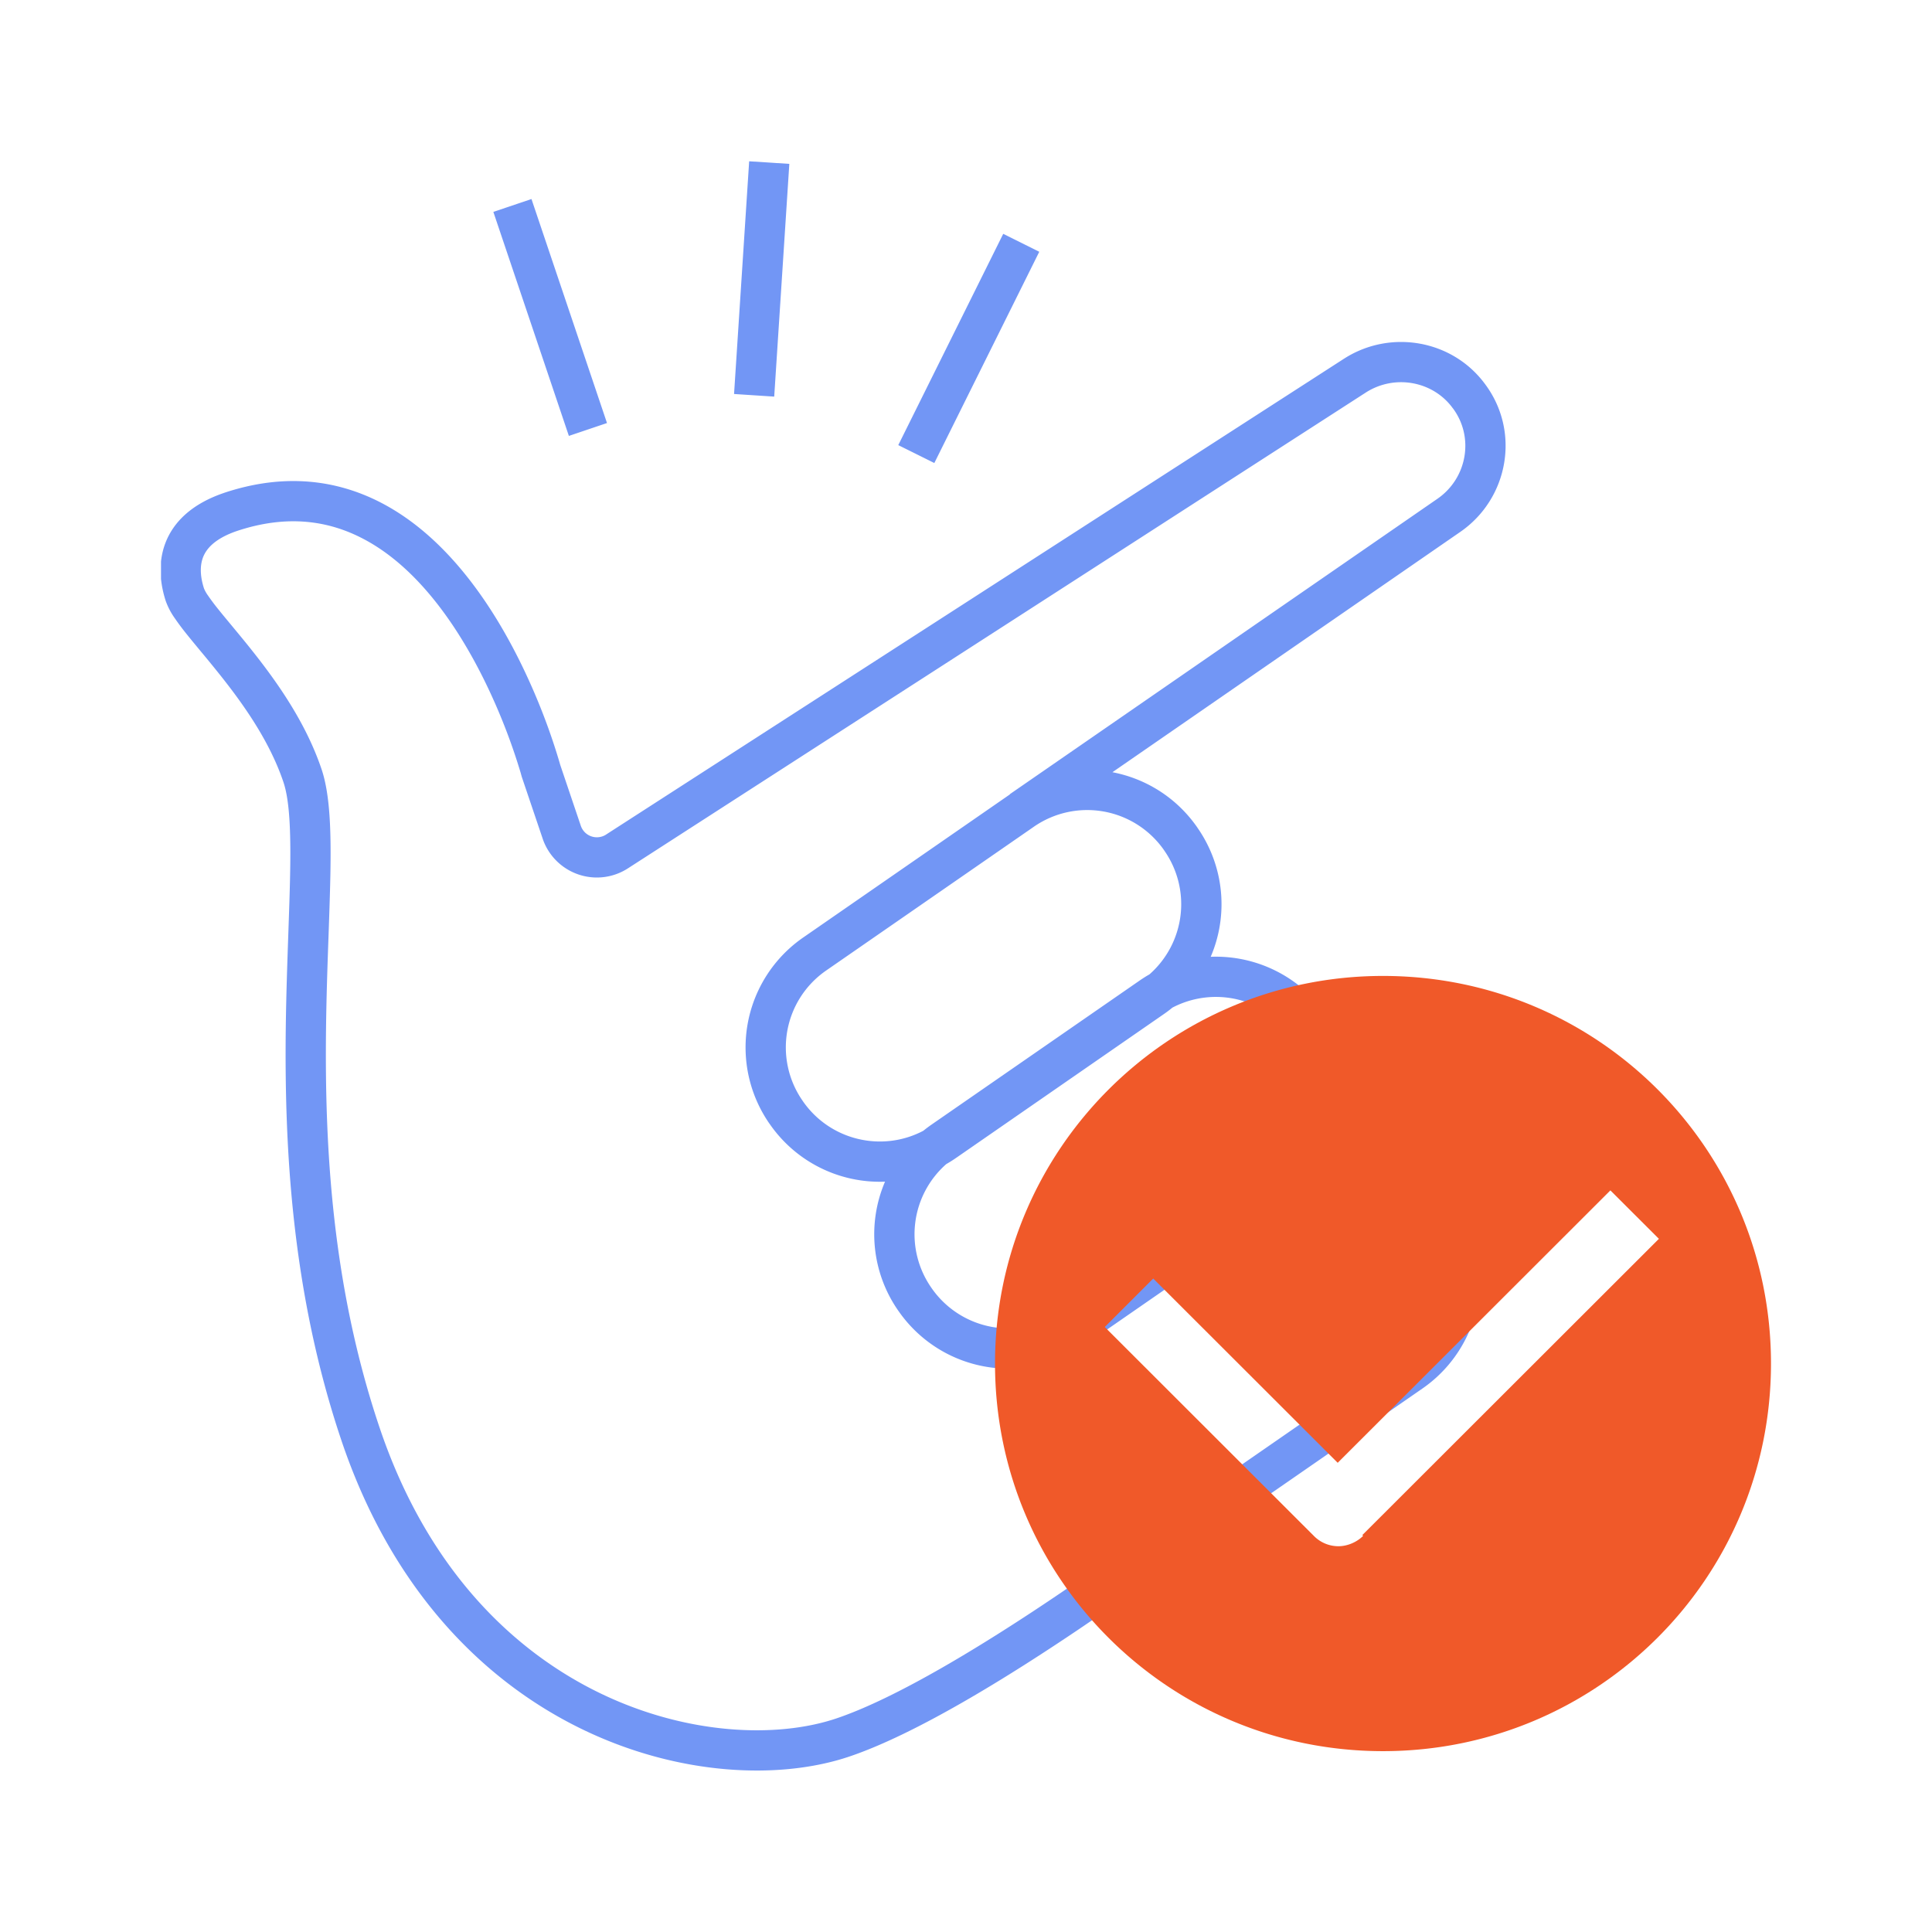 <svg xmlns="http://www.w3.org/2000/svg" width="56" height="56" fill="none"><mask id="a" width="56" height="56" x="0" y="0" maskUnits="userSpaceOnUse" style="mask-type:alpha"><path fill="#D9D9D9" d="M0 0h56v56H0z"/></mask><g clip-path="url(#b)"><path fill="#7296F5" fill-rule="evenodd" d="m21.715 4.675-.438 6.745 1.164.076.438-6.746-1.164-.075ZM14.3 6.142l2.189 6.493 1.105-.373-2.189-6.493-1.105.373Zm24.667 4.249c1.335-.851 3.13-.545 4.078.742 1.03 1.377.68 3.316-.713 4.281l-10.088 6.969c.962.184 1.855.73 2.458 1.598l.013.02a3.869 3.869 0 0 1 .378 3.732 3.878 3.878 0 0 1 3.339 1.666l.013.019a3.87 3.87 0 0 1 .369 3.754 3.878 3.878 0 0 1 3.382 1.664l.013.018a3.873 3.873 0 0 1-.979 5.393l-6.023 4.17-.132.087-.058.044-.084.064a89.235 89.235 0 0 1-3.567 2.548c-2.146 1.452-4.823 3.109-6.764 3.76-4.008 1.342-11.764-.446-14.704-9.162-1.448-4.293-1.655-8.507-1.615-11.938.012-.985.046-1.944.076-2.81.021-.61.041-1.172.05-1.666.025-1.27-.018-2.15-.193-2.672-.393-1.167-1.13-2.219-1.834-3.104a40.1 40.1 0 0 0-.507-.622l-.057-.068c-.14-.17-.275-.332-.395-.482a7.388 7.388 0 0 1-.365-.488 2.05 2.05 0 0 1-.255-.491c-.148-.459-.24-1.074-.007-1.682.244-.632.793-1.138 1.686-1.444l.004-.002c1.767-.592 3.301-.378 4.587.297 1.265.664 2.255 1.755 3.008 2.872.755 1.12 1.294 2.304 1.644 3.2a18.177 18.177 0 0 1 .487 1.42l.025.087.004.013.592 1.752a.492.492 0 0 0 .743.255l.002-.002L38.968 10.39ZM26.045 38.002a3.878 3.878 0 0 0 3.382 1.664 3.87 3.87 0 0 0 .369 3.754l.013.019a3.868 3.868 0 0 0 2.545 1.614c-.495.353-1.05.74-1.642 1.14-2.157 1.46-4.712 3.027-6.48 3.62-3.414 1.144-10.5-.337-13.228-8.428-1.387-4.11-1.594-8.172-1.554-11.55.012-1 .044-1.903.074-2.74.021-.607.041-1.18.052-1.73.023-1.233-.004-2.32-.254-3.065-.46-1.366-1.302-2.547-2.027-3.458-.182-.23-.36-.444-.522-.64l-.057-.069c-.141-.17-.27-.325-.383-.466a6.3 6.3 0 0 1-.306-.408 1.01 1.01 0 0 1-.114-.202c-.105-.324-.128-.641-.028-.903.091-.236.325-.536.974-.76 1.459-.488 2.663-.305 3.672.225 1.03.54 1.888 1.46 2.582 2.49.69 1.026 1.194 2.125 1.525 2.974a17.03 17.03 0 0 1 .454 1.319l.02.073.005.018.001.004a.594.594 0 0 0 .012.038l.599 1.772.001.004a1.659 1.659 0 0 0 2.484.85l21.381-13.787c.831-.529 1.937-.33 2.51.452l.005.005c.625.834.422 2.025-.442 2.624L29.27 23.02l.004.005-5.994 4.15a3.873 3.873 0 0 0-.979 5.392l.014.019a3.877 3.877 0 0 0 3.338 1.665 3.87 3.87 0 0 0 .379 3.733l.013.02Zm8.477 5.457.007.008.013-.009 6.023-4.17a2.708 2.708 0 0 0 .685-3.77l-.013-.019a2.714 2.714 0 0 0-3.774-.683l-6.023 4.17a2.708 2.708 0 0 0-.685 3.77l.013.019a2.714 2.714 0 0 0 3.644.768l.037-.028.056-.043.017-.013Zm-1.204-15.217a3.916 3.916 0 0 0-.284.179l-6.024 4.17c-.085.059-.167.12-.247.185-1.195.63-2.7.282-3.49-.856l-.012-.018a2.707 2.707 0 0 1 .684-3.77l6.024-4.17a2.714 2.714 0 0 1 3.773.683l.013.02a2.708 2.708 0 0 1-.437 3.577Zm-5.89 5.5a2.708 2.708 0 0 0-.437 3.577l.013.019a2.714 2.714 0 0 0 3.773.684l6.024-4.17a2.707 2.707 0 0 0 .684-3.77l-.013-.019a2.714 2.714 0 0 0-3.49-.856c-.078.065-.16.127-.246.186l-6.024 4.17a3.883 3.883 0 0 1-.284.179Zm2.696-26.445-3.042 6.124-1.045-.519 3.042-6.124 1.045.52Z" clip-rule="evenodd"/><path fill="#F05929" d="M40.087 28.288c-6.199 0-11.246 5.018-11.246 11.235 0 6.216 5.024 11.235 11.246 11.235s11.246-5.02 11.246-11.235c0-6.217-5.024-11.235-11.246-11.235Zm-.576 16.23c-.184.185-.46.3-.714.3a.995.995 0 0 1-.715-.3l-6.06-6.054 1.405-1.405 5.347 5.341 7.904-7.896 1.406 1.404-8.596 8.587.023.024Z"/></g><defs><clipPath id="b"><path fill="#fff" d="M4.667 4.667h46.667v46.666H4.667z"/></clipPath></defs></svg>